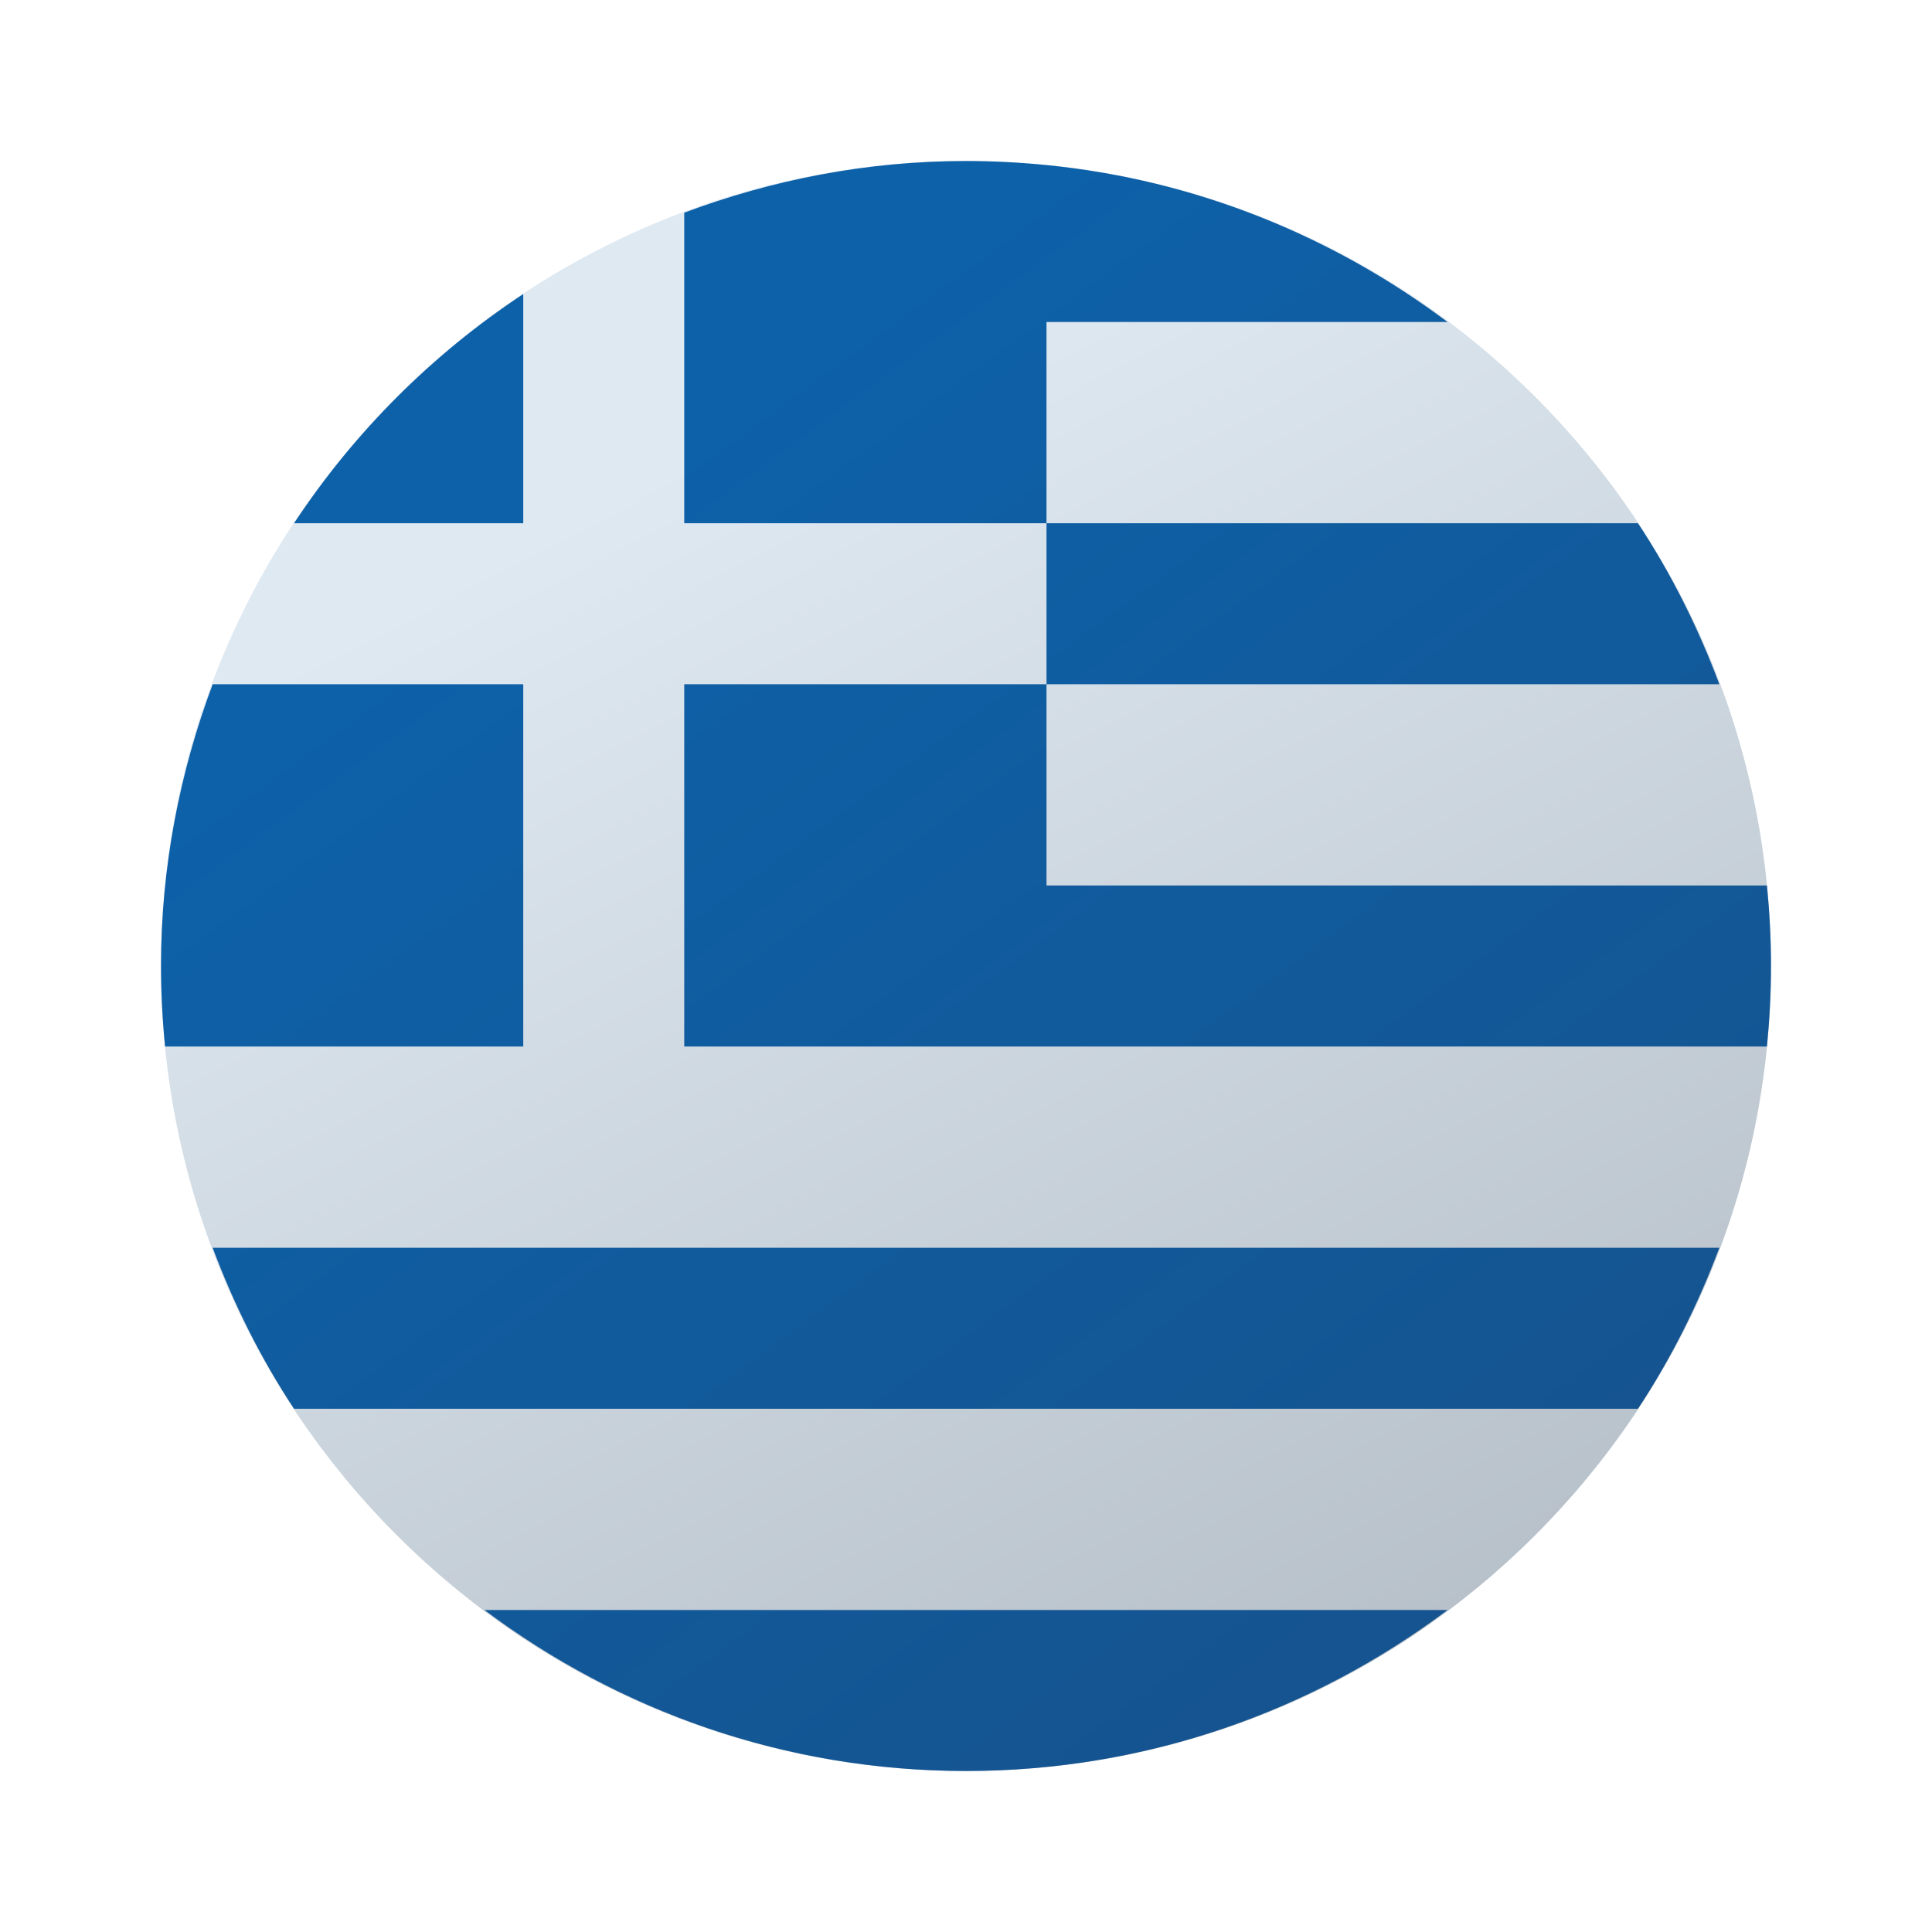 <svg xmlns="http://www.w3.org/2000/svg" viewBox="0 0 48 48" width="48px" height="48px"><linearGradient id="je53GglhJUoyoESThL_eia" x1="17.338" x2="43.505" y1="-73.201" y2="-123.474" gradientTransform="matrix(1 0 0 -1 0 -62)" gradientUnits="userSpaceOnUse"><stop offset="0" stop-color="#dfe9f2"/><stop offset=".998" stop-color="#9ea7b0"/></linearGradient><path fill="url(#je53GglhJUoyoESThL_eia)" d="M44,24c0-11.045-8.955-20-20-20S4,12.955,4,24s8.955,20,20,20S44,35.045,44,24z"/><linearGradient id="je53GglhJUoyoESThL_eib" x1="14.979" x2="38.644" y1="11.721" y2="43.934" gradientUnits="userSpaceOnUse"><stop offset="0" stop-color="#0d61a9"/><stop offset="1" stop-color="#16528c"/></linearGradient><path fill="url(#je53GglhJUoyoESThL_eib)" d="M35.964,8C33.127,5.875,29.72,4.47,26,4.101V8H35.964z M26,17h16.716	c-0.529-1.415-1.201-2.758-2.021-4H26V17z M26,26h17.899C43.964,25.342,44,24.675,44,24s-0.036-1.342-0.101-2H26V26z M42.716,31	H5.284c0.529,1.415,1.201,2.758,2.021,4h33.39C41.515,33.758,42.186,32.415,42.716,31z M13,17H5.284C4.468,19.182,4,21.533,4,24	c0,0.675,0.036,1.342,0.101,2H13V17z M13,7.305C10.738,8.799,8.799,10.738,7.305,13H13V7.305z M26,17h-1h-8v9h8h1v-4V17z M25,13h1V8	V4.101C25.342,4.036,24.675,4,24,4c-2.467,0-4.818,0.468-7,1.284V13H25z M35.964,40H12.036c3.339,2.501,7.471,4,11.964,4	S32.625,42.501,35.964,40z"/></svg>
